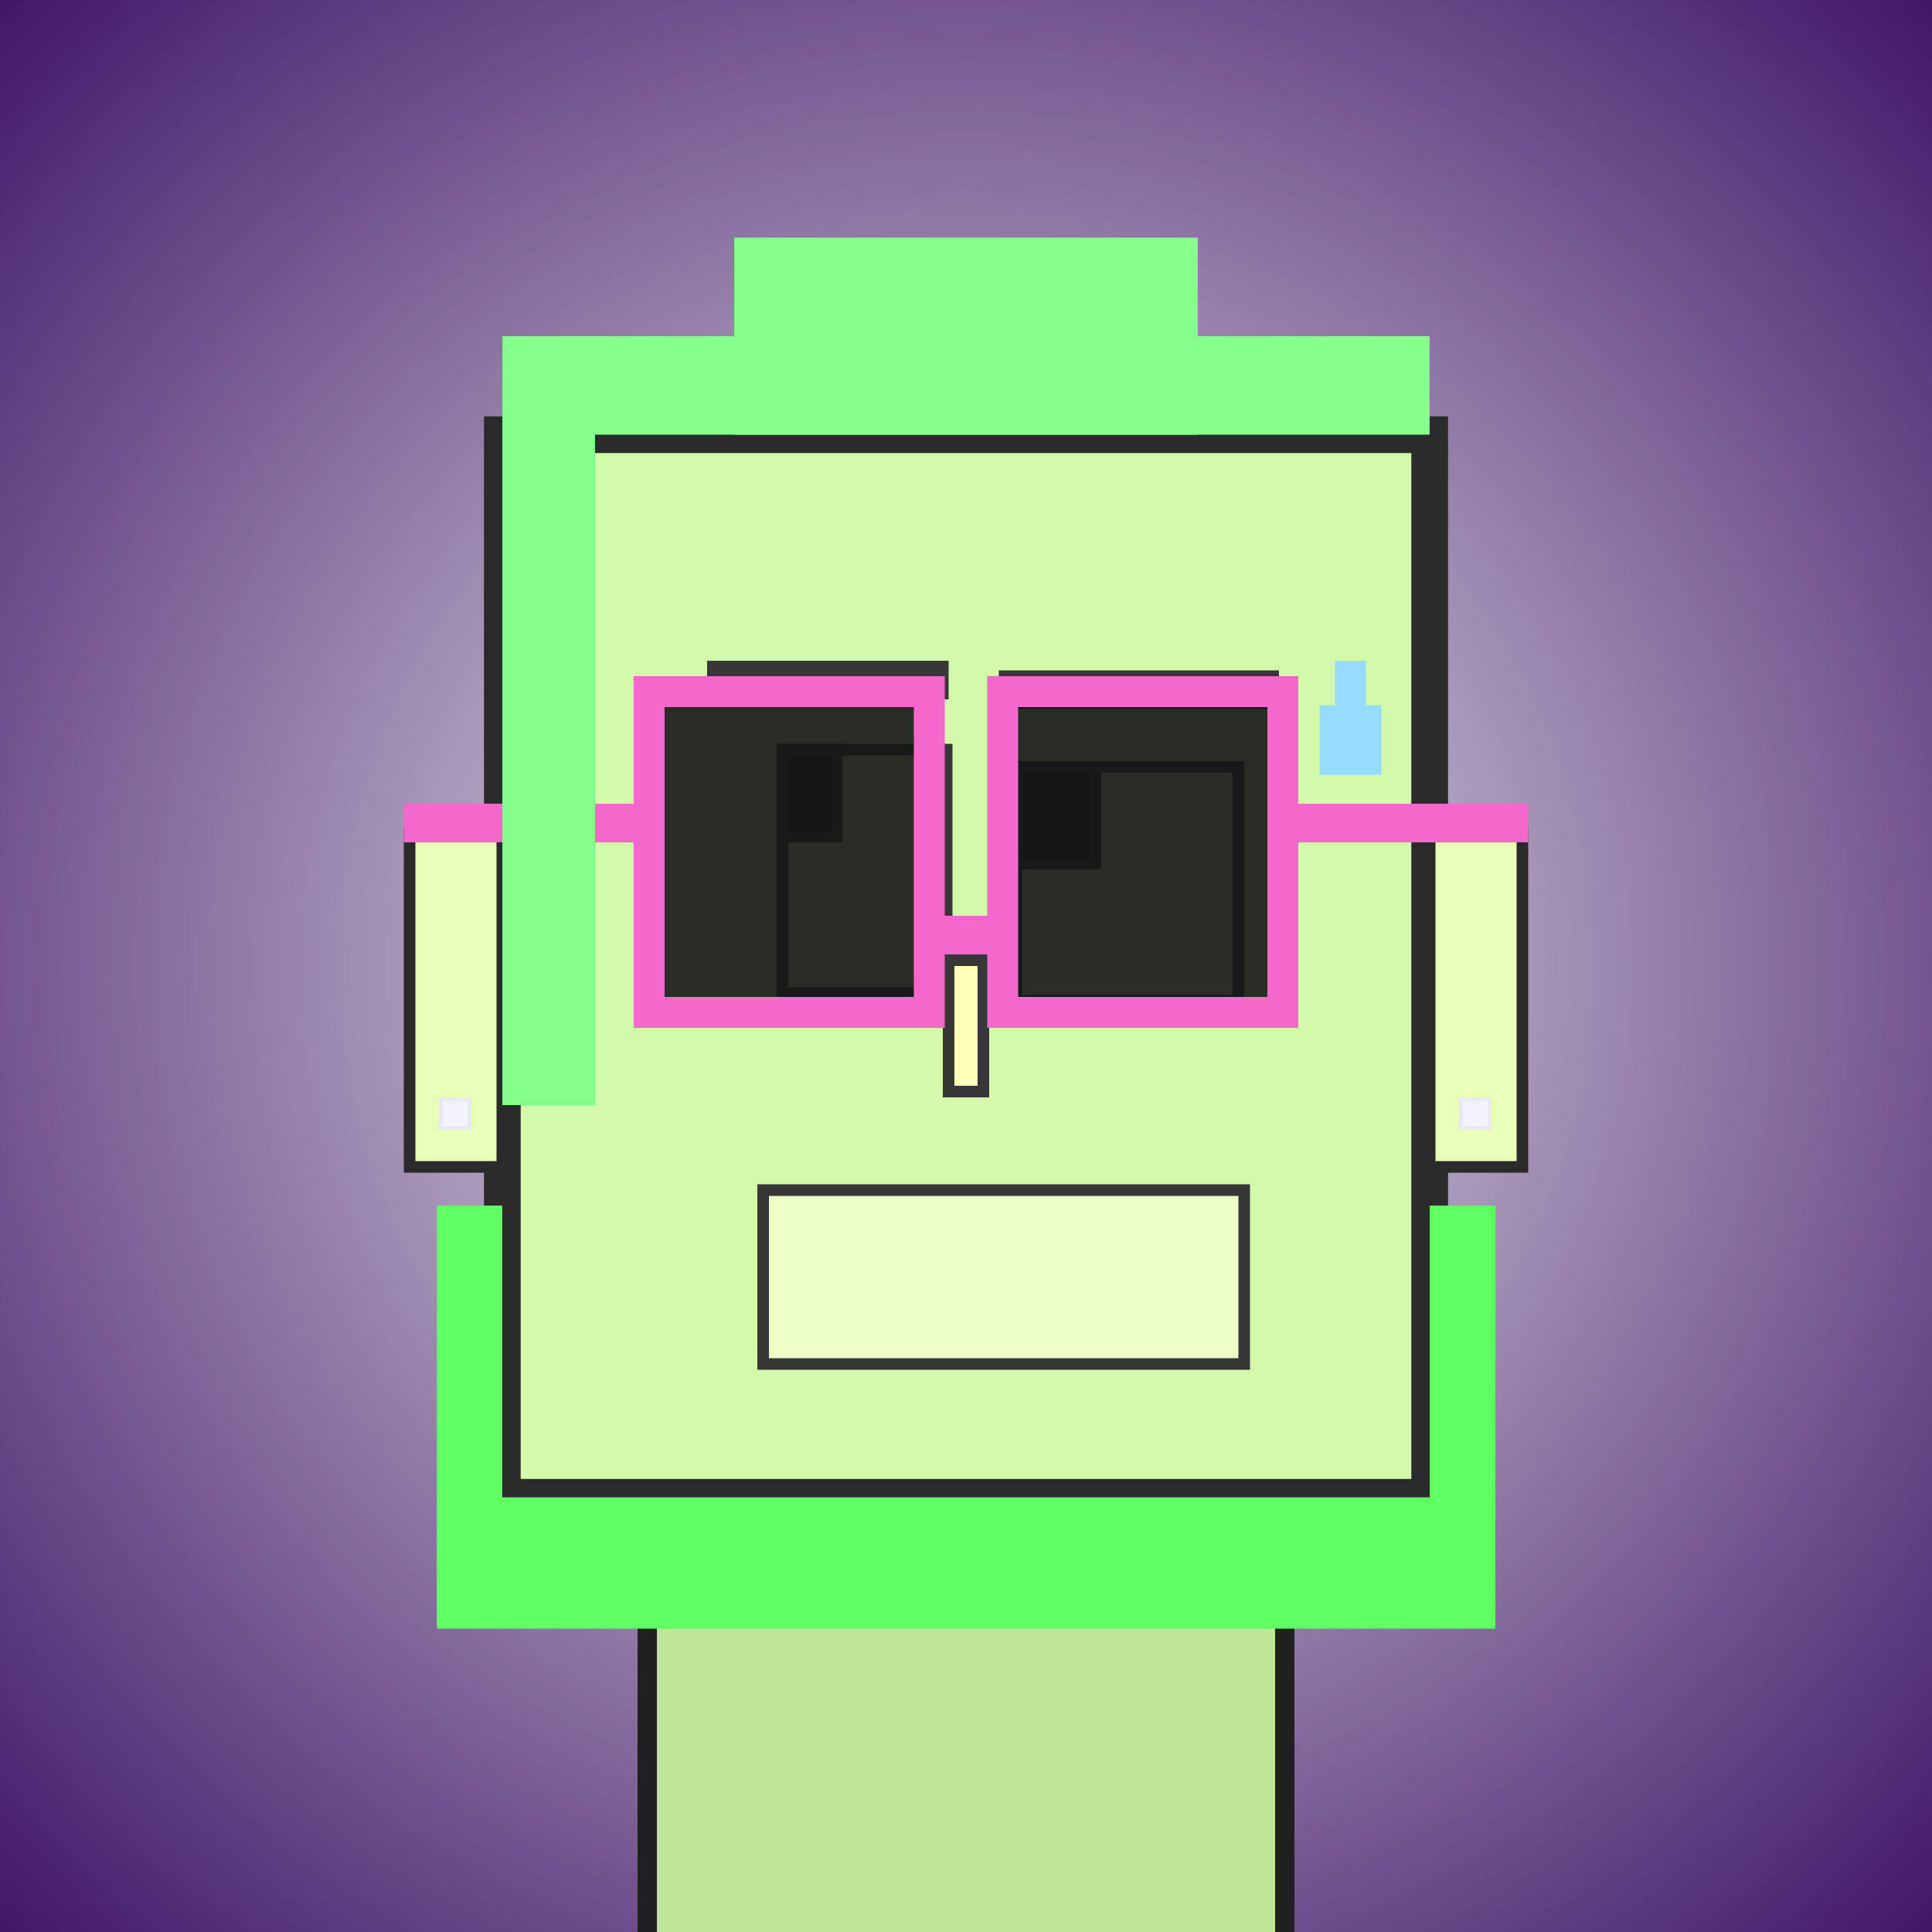 <?xml version="1.0" encoding="utf-8"?><svg viewBox="0 0 1000 1000" xmlns="http://www.w3.org/2000/svg"><rect x="0" y="0" width="1000" height="1000" fill="#808080" stroke="none"/><defs><radialGradient gradientUnits="userSpaceOnUse" cx="500" cy="500" r="700" id="bkStyle"><stop offset="0" style="stop-color: #eeeeee"/><stop offset="1" style="stop-color: rgb(65, 25, 105)"/></radialGradient></defs><rect id="background" width="1000" height="1000"  style="fill: url(#bkStyle);" onclick="background.style.fill='rgba(0,0,0,0)'"/><rect x="335" y="775" width="330" height="235" style="fill: rgb(190, 230, 150); stroke-width: 10px; stroke: rgb(32, 32, 32);"/><rect x="260" y="225" width="480" height="550" style="fill: rgb(210, 250, 170); stroke-width: 19px; stroke: rgb(42, 42, 42);"/><rect x="405" y="388" width="85" height="126" style="fill: rgb(275, 306, 208); stroke-width: 6px; stroke: rgb(55, 55, 55);"/><rect x="526" y="397" width="115" height="121" style="fill: rgb(275, 306, 208); stroke-width: 6px; stroke: rgb(55, 55, 55);"/><rect x="405" y="388" width="28" height="45" style="fill: rgb(32,32,32); stroke-width: 6px; stroke: rgb(55,55,55);"/><rect x="526" y="397" width="41" height="50" style="fill: rgb(32,32,32); stroke-width: 6px; stroke: rgb(55,55,55);"/><rect x="491" y="497" width="18" height="68" style="fill: rgb(253, 320, 186); stroke-width: 6px; stroke: rgb(55, 55, 55);"/><rect x="212" y="431" width="48" height="173" style="fill: rgb(231, 343, 182); stroke-width: 6px; stroke: rgb(42, 42, 42);"/><rect x="740" y="431" width="48" height="173" style="fill: rgb(231, 343, 182); stroke-width: 6px; stroke: rgb(42, 42, 42);"/><rect x="366" y="342" width="125" height="20" style="fill: rgb(55, 55, 55); stroke-width: 0px; stroke: rgb(0, 0, 0);"/><rect x="517" y="347" width="145" height="20" style="fill: rgb(55, 55, 55); stroke-width: 0px; stroke: rgb(0, 0, 0);"/><rect x="395" y="616" width="249" height="90" style="fill: rgb(236, 384, 196); stroke-width: 6px; stroke: rgb(55, 55, 55);"/><rect x="691" y="342" width="16" height="24" style="fill: rgb(150,220,255);"/><rect x="683" y="365" width="32" height="36" style="fill: rgb(150,220,255);"/><rect x="481" y="474" width="38" height="20" style="fill: rgb(243,104,203);"/><rect x="336" y="358" width="145" height="166" style="fill: rgb(22,22,22); fill-opacity: 0.9; stroke-width: 16px; stroke: rgb(243,104,203);"/><rect x="519" y="358" width="145" height="166" style="fill: rgb(22,22,22); fill-opacity: 0.9; stroke-width: 16px; stroke: rgb(243,104,203);"/><rect x="209" y="416" width="134" height="20" style="fill: rgb(243,104,203);"/><rect x="657" y="416" width="134" height="20" style="fill: rgb(243,104,203);"/><rect x="260" y="174" width="480" height="51" style="fill: rgb(135, 310, 140); stroke-width: 0px; stroke: rgb(0, 0, 0);"/><rect x="380" y="123" width="240" height="102" style="fill: rgb(135, 310, 140); stroke-width: 0px; stroke: rgb(0, 0, 0);"/><rect x="260" y="223" width="48" height="349" style="fill: rgb(135, 310, 140); stroke-width: 0px; stroke: rgb(0, 0, 0);"/><rect x="228" y="569" width="15" height="15" style="fill: rgb(242,242,255); stroke-width: 2px; stroke: rgb(233,233,242);"/><rect x="756" y="569" width="15" height="15" style="fill: rgb(242,242,255); stroke-width: 2px; stroke: rgb(233,233,242);"/><rect x="226" y="775" width="548" height="68" style="fill: rgb(95, 270, 100); stroke-width: 0px; stroke: rgb(0, 0, 0);"/><rect x="226" y="624" width="34" height="161" style="fill: rgb(95, 270, 100); stroke-width: 0px; stroke: rgb(0, 0, 0);"/><rect x="740" y="624" width="34" height="161" style="fill: rgb(95, 270, 100); stroke-width: 0px; stroke: rgb(0, 0, 0);"/></svg>
